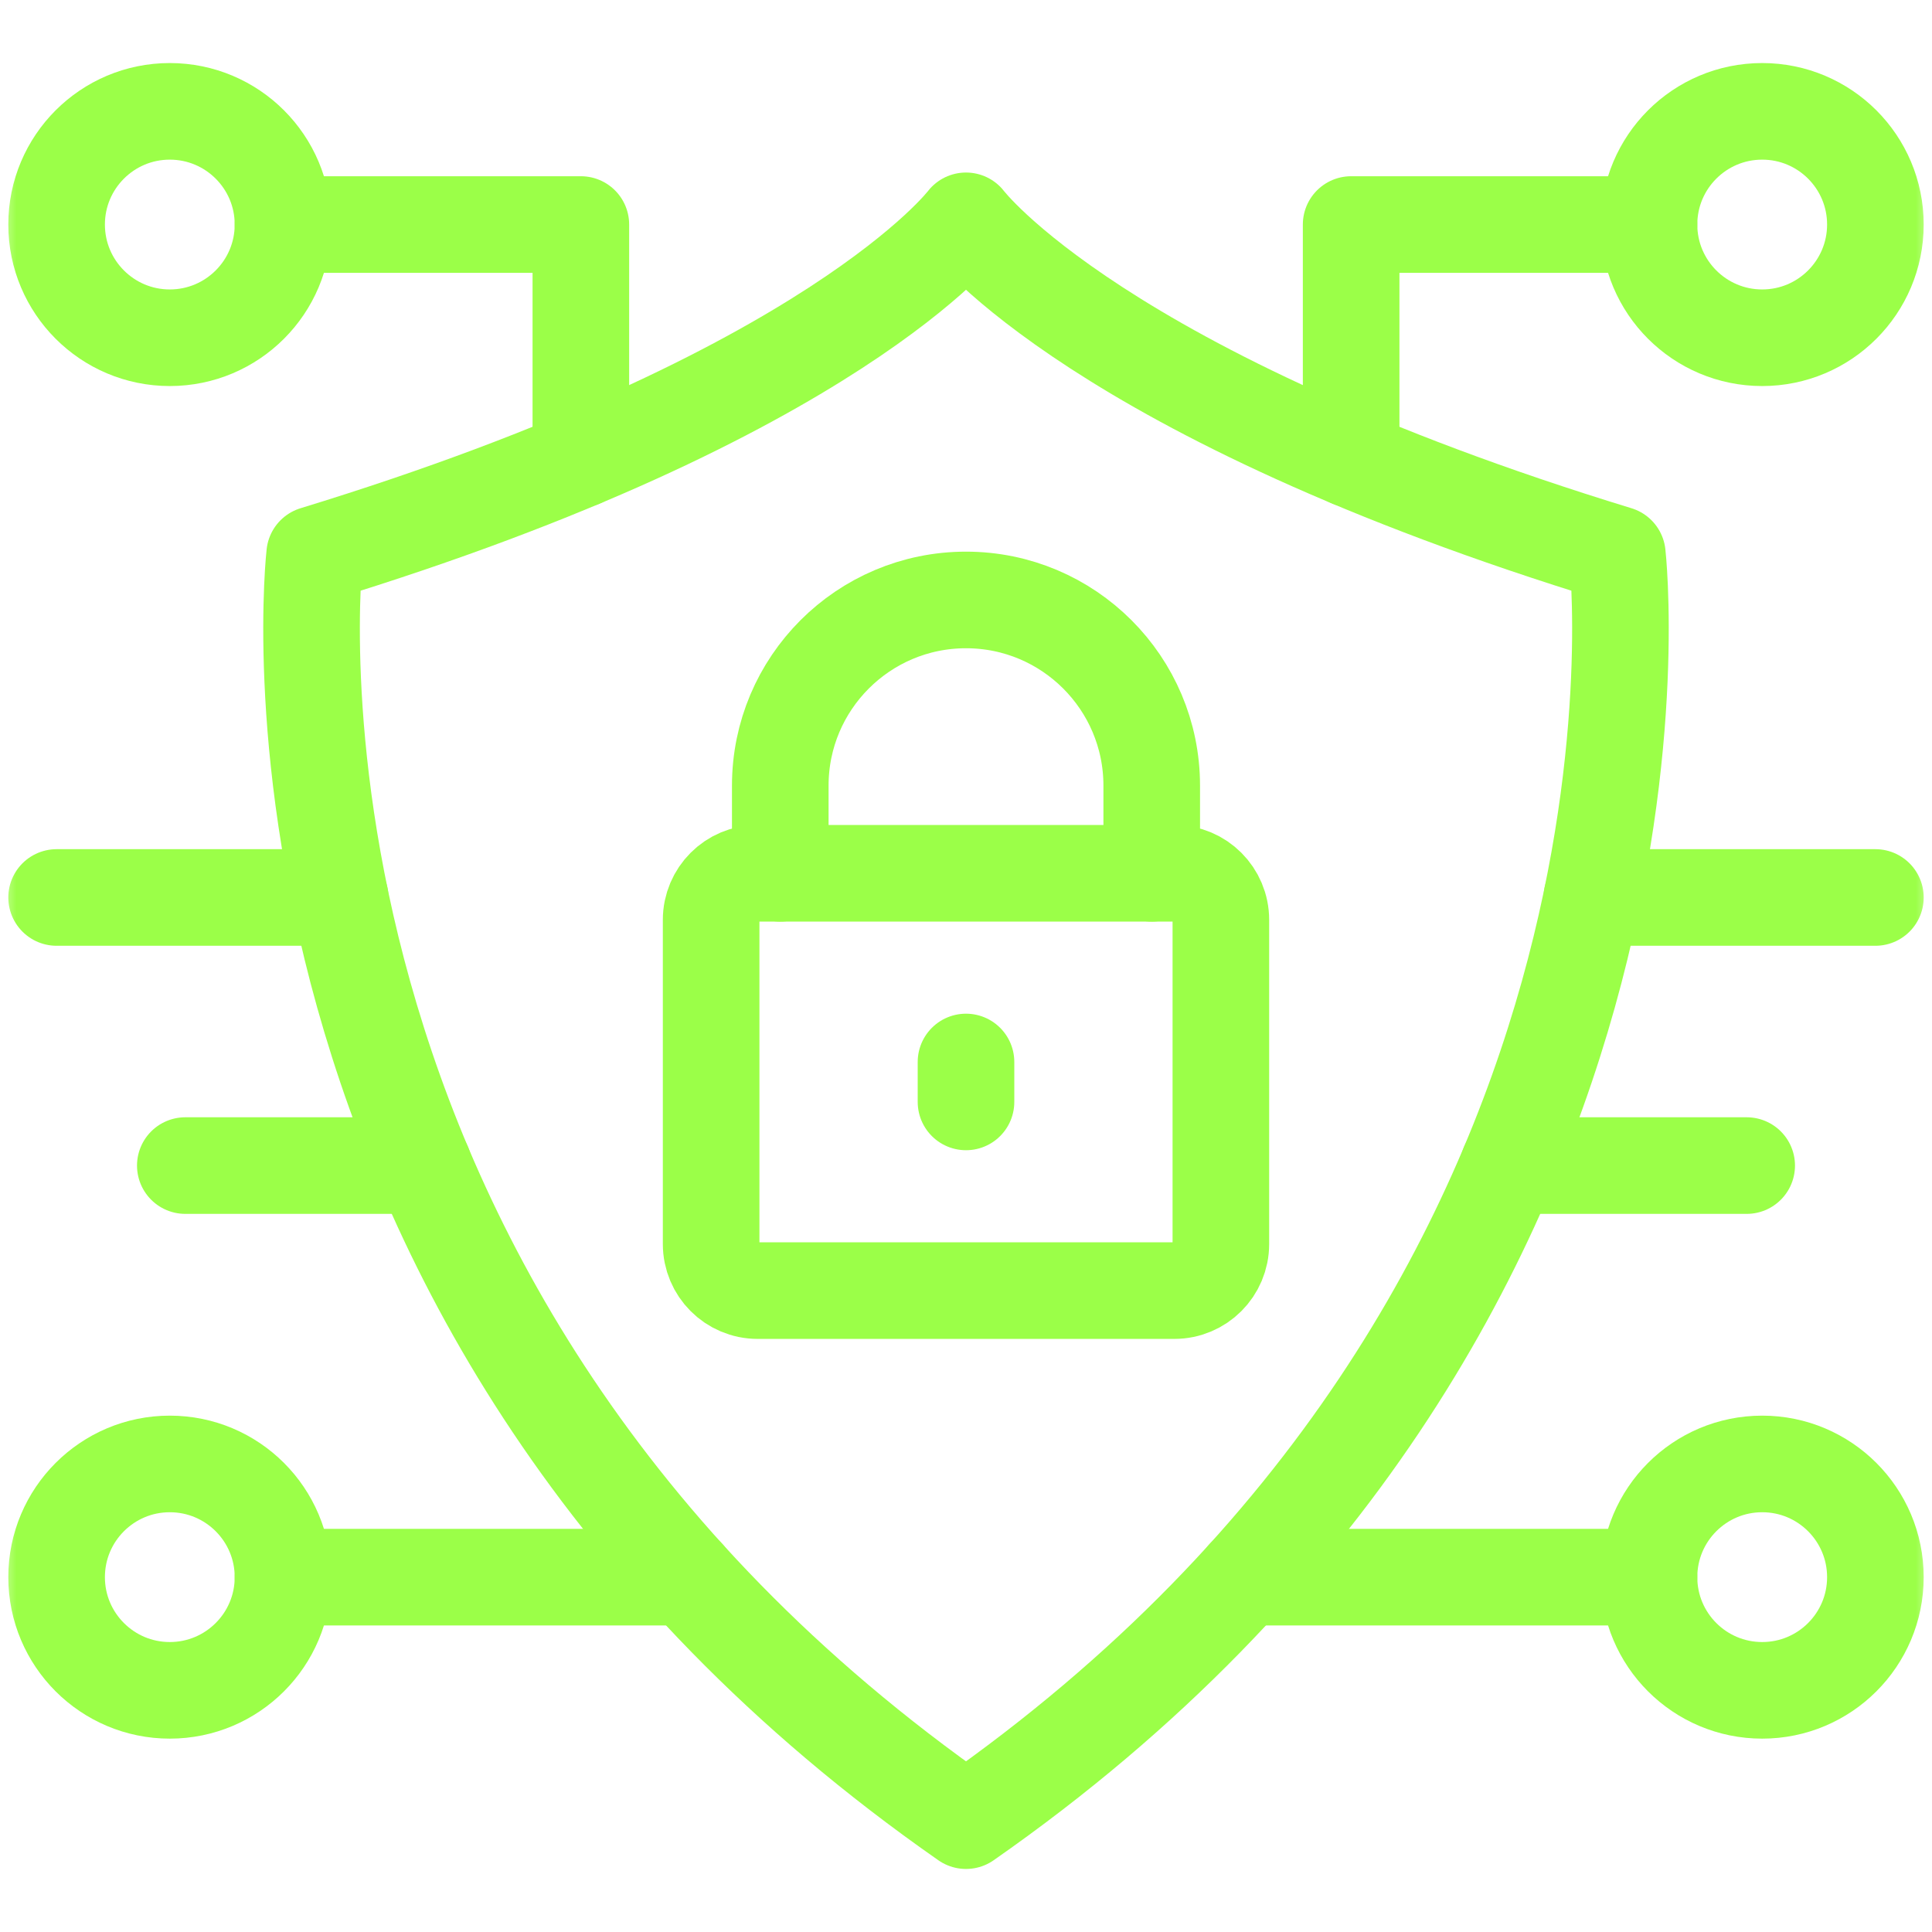 <svg width="60" height="60" viewBox="0 0 60 60" fill="none" xmlns="http://www.w3.org/2000/svg">
<mask id="mask0_445_165" style="mask-type:luminance" maskUnits="userSpaceOnUse" x="0" y="0" width="60" height="60">
<path d="M58.5 58.5V1.5H1.5V58.5H58.5Z" fill="white" stroke="white" stroke-width="3"/>
</mask>
<g mask="url(#mask0_445_165)">
<path d="M30 56.542C7.091 40.561 9.772 17.218 9.772 17.218C25.916 12.28 30 6.858 30 6.858C30 6.858 34.084 12.28 50.228 17.218C50.228 17.218 52.908 40.561 30 56.542Z" stroke="#9BFF48" stroke-width="3" stroke-miterlimit="10" stroke-linecap="round" stroke-linejoin="round"/>
<path d="M36.469 27.121H23.531C22.732 27.121 22.085 27.769 22.085 28.568V38.634C22.085 39.433 22.732 40.081 23.531 40.081H36.469C37.268 40.081 37.915 39.433 37.915 38.634V28.568C37.915 27.769 37.268 27.121 36.469 27.121Z" stroke="#9BFF48" stroke-width="3" stroke-miterlimit="10" stroke-linecap="round" stroke-linejoin="round"/>
<path d="M35.768 27.121V24.399C35.768 21.214 33.185 18.632 30 18.632C26.815 18.632 24.232 21.214 24.232 24.399V27.121" stroke="#9BFF48" stroke-width="3" stroke-miterlimit="10" stroke-linecap="round" stroke-linejoin="round"/>
<path d="M30 32.981V34.221" stroke="#9BFF48" stroke-width="3" stroke-miterlimit="10" stroke-linecap="round" stroke-linejoin="round"/>
<path d="M8.789 6.973C8.789 8.915 7.215 10.489 5.273 10.489C3.332 10.489 1.758 8.915 1.758 6.973C1.758 5.032 3.332 3.458 5.273 3.458C7.215 3.458 8.789 5.032 8.789 6.973Z" stroke="#9BFF48" stroke-width="3" stroke-miterlimit="10" stroke-linecap="round" stroke-linejoin="round"/>
<path d="M8.789 48.98C8.789 50.921 7.215 52.495 5.273 52.495C3.332 52.495 1.758 50.921 1.758 48.98C1.758 47.038 3.332 45.464 5.273 45.464C7.215 45.464 8.789 47.038 8.789 48.98Z" stroke="#9BFF48" stroke-width="3" stroke-miterlimit="10" stroke-linecap="round" stroke-linejoin="round"/>
<path d="M8.789 48.98H21.344" stroke="#9BFF48" stroke-width="3" stroke-miterlimit="10" stroke-linecap="round" stroke-linejoin="round"/>
<path d="M51.211 48.98C51.211 50.921 52.785 52.495 54.727 52.495C56.668 52.495 58.242 50.921 58.242 48.98C58.242 47.038 56.668 45.464 54.727 45.464C52.785 45.464 51.211 47.038 51.211 48.98Z" stroke="#9BFF48" stroke-width="3" stroke-miterlimit="10" stroke-linecap="round" stroke-linejoin="round"/>
<path d="M51.211 48.98H38.656" stroke="#9BFF48" stroke-width="3" stroke-miterlimit="10" stroke-linecap="round" stroke-linejoin="round"/>
<path d="M8.789 6.973H18.039V14.259" stroke="#9BFF48" stroke-width="3" stroke-miterlimit="10" stroke-linecap="round" stroke-linejoin="round"/>
<path d="M51.211 6.973C51.211 8.915 52.785 10.489 54.727 10.489C56.668 10.489 58.242 8.915 58.242 6.973C58.242 5.032 56.668 3.458 54.727 3.458C52.785 3.458 51.211 5.032 51.211 6.973Z" stroke="#9BFF48" stroke-width="3" stroke-miterlimit="10" stroke-linecap="round" stroke-linejoin="round"/>
<path d="M51.211 6.973H41.961V14.259" stroke="#9BFF48" stroke-width="3" stroke-miterlimit="10" stroke-linecap="round" stroke-linejoin="round"/>
<path d="M49.437 27.872H58.242" stroke="#9BFF48" stroke-width="3" stroke-miterlimit="10" stroke-linecap="round" stroke-linejoin="round"/>
<path d="M10.563 27.872H1.758" stroke="#9BFF48" stroke-width="3" stroke-miterlimit="10" stroke-linecap="round" stroke-linejoin="round"/>
<path d="M13.151 36.198H5.755" stroke="#9BFF48" stroke-width="3" stroke-miterlimit="10" stroke-linecap="round" stroke-linejoin="round"/>
<path d="M46.849 36.198H54.245" stroke="#9BFF48" stroke-width="3" stroke-miterlimit="10" stroke-linecap="round" stroke-linejoin="round"/>
</g>
</svg>
